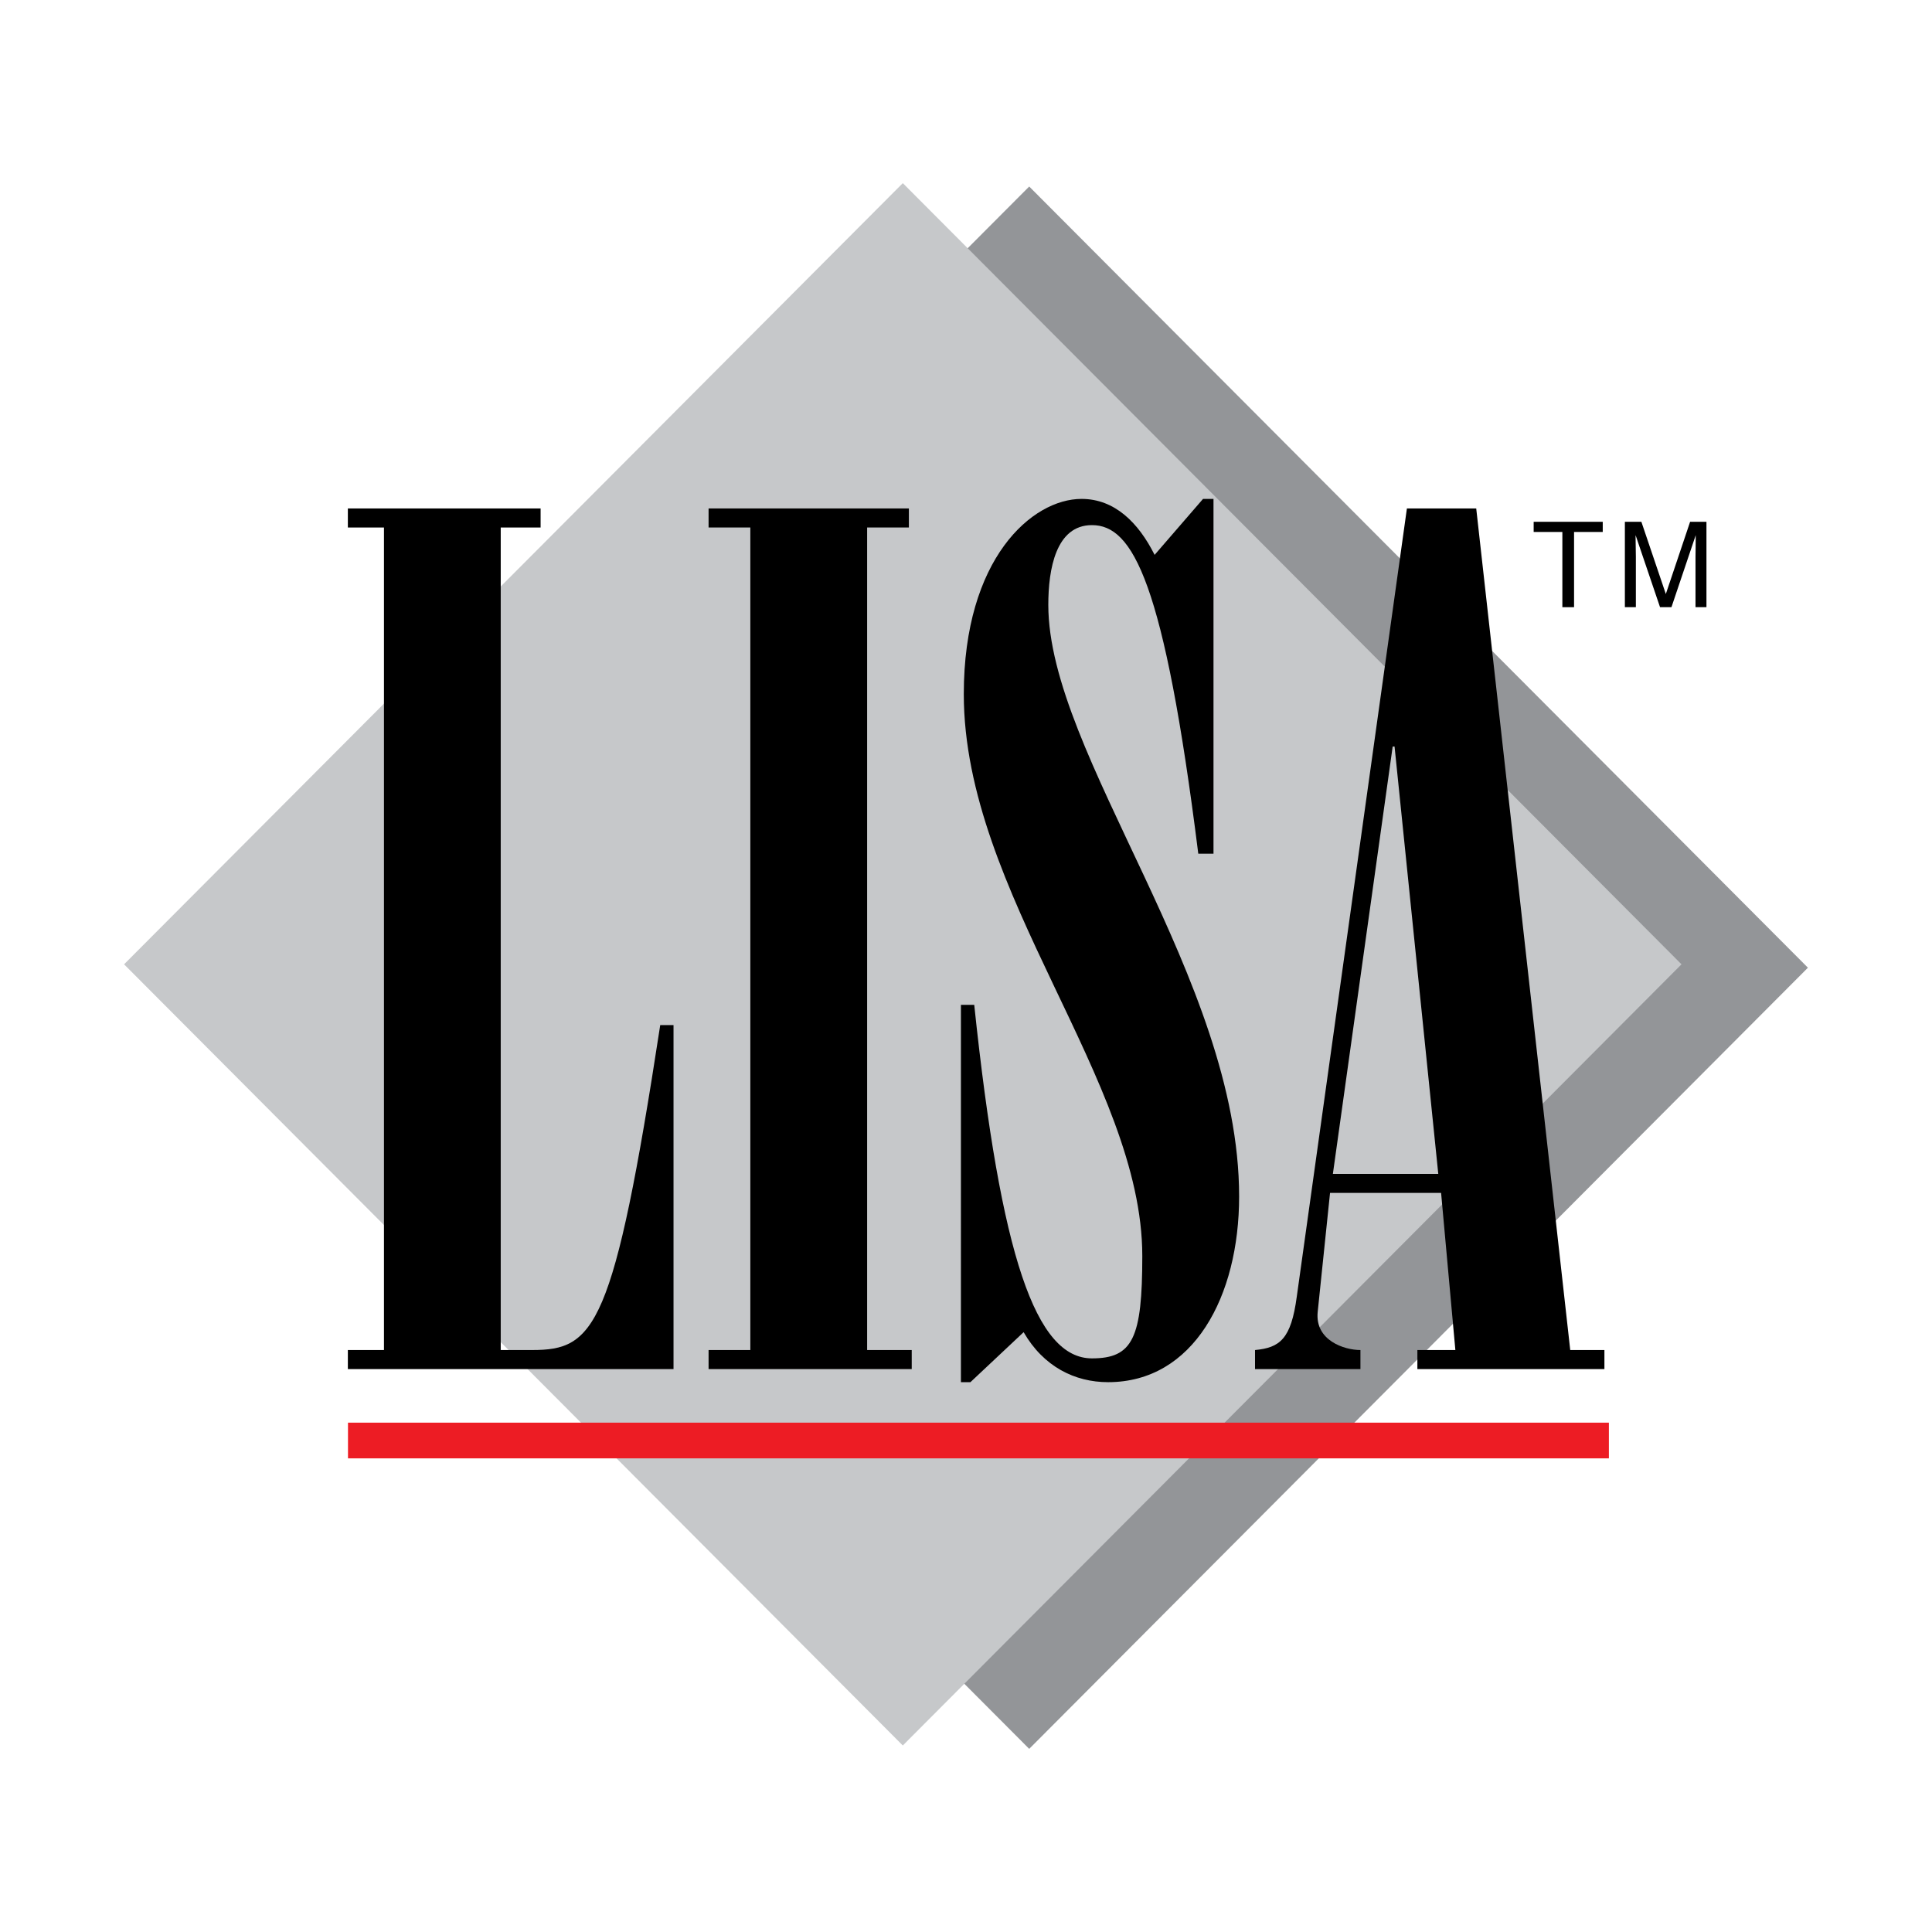 <?xml version="1.0" encoding="utf-8"?>
<!-- Generator: Adobe Illustrator 13.0.0, SVG Export Plug-In . SVG Version: 6.00 Build 14948)  -->
<!DOCTYPE svg PUBLIC "-//W3C//DTD SVG 1.0//EN" "http://www.w3.org/TR/2001/REC-SVG-20010904/DTD/svg10.dtd">
<svg version="1.0" id="Layer_1" xmlns="http://www.w3.org/2000/svg" xmlns:xlink="http://www.w3.org/1999/xlink" x="0px" y="0px"
	 width="192.756px" height="192.756px" viewBox="0 0 192.756 192.756" enable-background="new 0 0 192.756 192.756"
	 xml:space="preserve">
<g>
	<polygon fill-rule="evenodd" clip-rule="evenodd" fill="#FFFFFF" points="0,0 192.756,0 192.756,192.756 0,192.756 0,0 	"/>
	<polygon fill-rule="evenodd" clip-rule="evenodd" fill="#939598" points="180.377,96.548 102.684,18.609 24.991,96.548 
		102.684,174.484 180.377,96.548 180.377,96.548 	"/>
	<polygon fill-rule="evenodd" clip-rule="evenodd" fill="#C6C8CA" points="167.764,96.21 90.073,18.272 12.379,96.21 
		90.073,174.148 167.764,96.21 167.764,96.21 	"/>
	<path fill-rule="evenodd" clip-rule="evenodd" d="M34.706,136.594v-1.9h3.602V52.628h-3.602v-1.901h19.23v1.901h-3.979v82.065
		h3.125c6.252,0,8.147-2.139,12.789-32.42h1.326v34.32H34.706L34.706,136.594L34.706,136.594z"/>
	<polygon fill-rule="evenodd" clip-rule="evenodd" points="70.695,136.594 70.695,134.693 74.861,134.693 74.861,52.628 
		70.695,52.628 70.695,50.727 90.679,50.727 90.679,52.628 86.514,52.628 86.514,134.693 90.963,134.693 90.963,136.594 
		70.695,136.594 70.695,136.594 	"/>
	<path fill-rule="evenodd" clip-rule="evenodd" d="M95.874,100.252h1.325c2.654,25.18,6.159,35.273,11.746,35.273
		c4.075,0,5.022-2.02,5.022-10.213c0-17.459-17.809-36.223-17.809-56.057c0-13.539,6.818-19.479,11.746-19.479
		c3.316,0,5.683,2.376,7.292,5.584l4.831-5.584h1.044v35.394h-1.518c-3.409-27.197-6.534-32.779-10.609-32.779
		c-3.599,0-4.354,4.394-4.354,7.956c0,14.964,19.038,37.291,19.038,59.027c0,9.975-4.549,18.525-13.074,18.525
		c-3.312,0-6.44-1.543-8.426-4.988l-5.308,4.988h-0.948V100.252L95.874,100.252L95.874,100.252z"/>
	<path fill-rule="evenodd" clip-rule="evenodd" d="M125.214,136.594v-1.9c2.464-0.236,3.599-1.07,4.168-5.344l10.986-78.623h6.915
		l9.38,83.966h3.41v1.9h-18.661v-1.9h3.79l-1.424-15.678h-11.08l-1.232,11.879c-0.284,2.848,2.65,3.799,4.265,3.799v1.9H125.214
		L125.214,136.594L125.214,136.594z M143.497,117.117l-4.361-42.636h-0.188l-5.966,42.636H143.497L143.497,117.117L143.497,117.117z
		"/>
	<polygon fill="#ED1C24" points="34.72,141.939 160.519,141.939 160.519,145.502 34.72,145.502 34.72,141.939 	"/>
	<polygon fill-rule="evenodd" clip-rule="evenodd" points="153.014,52.06 159.906,52.06 159.906,53.074 157.044,53.074 
		157.044,60.579 155.877,60.579 155.877,53.074 153.014,53.074 153.014,52.06 153.014,52.06 	"/>
	<path fill-rule="evenodd" clip-rule="evenodd" d="M162.114,60.579V52.06h1.647l2.439,7.203l2.422-7.203h1.631v8.519h-1.092V55.55
		c0-0.172,0.005-0.461,0.011-0.864c0.009-0.402,0.012-0.833,0.012-1.293l-2.423,7.186h-1.139l-2.439-7.186v0.261
		c0,0.21,0.005,0.527,0.014,0.955s0.014,0.742,0.014,0.941v5.029H162.114L162.114,60.579L162.114,60.579z"/>
</g>
</svg>
